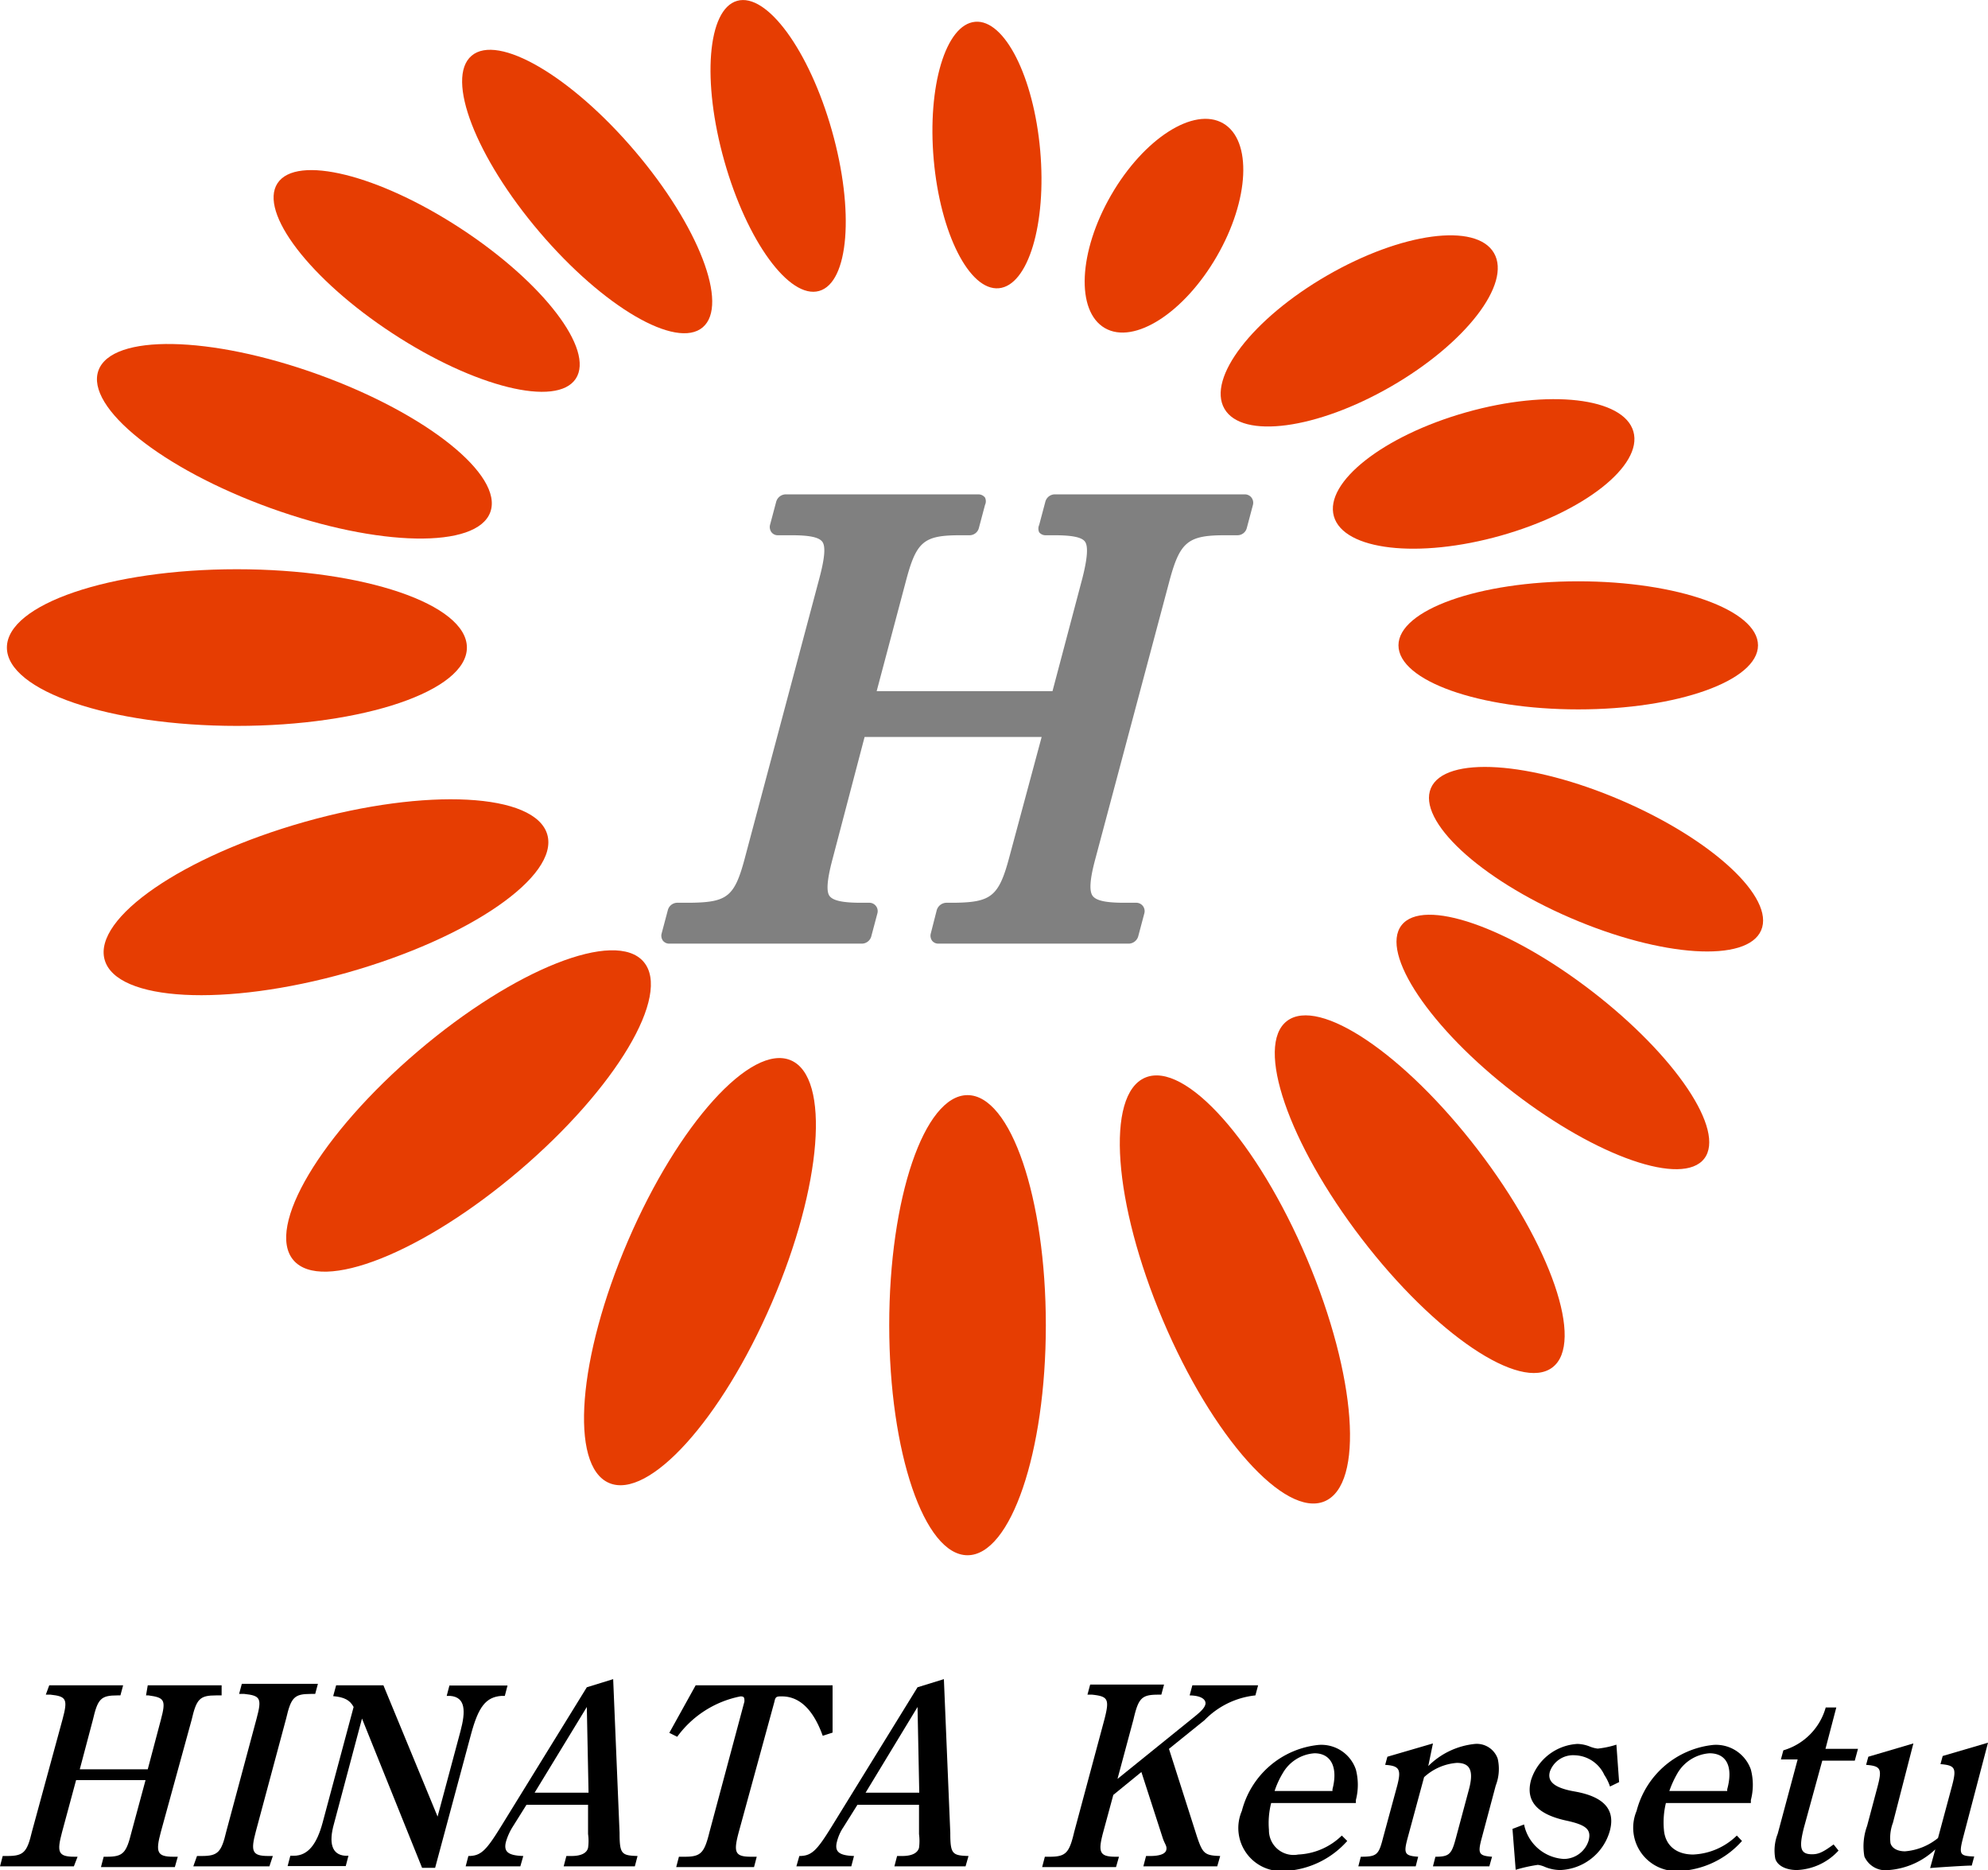 <svg xmlns="http://www.w3.org/2000/svg" viewBox="0 0 80.73 75.92"><defs><style>.cls-1{fill:#e63d02;}.cls-2{fill:gray;}</style></defs><title>Asset 8</title><g id="Layer_2" data-name="Layer 2"><g id="レイヤー_3" data-name="レイヤー 3"><ellipse class="cls-1" cx="40.08" cy="6.29" rx="2.17" ry="5.43" transform="translate(-0.4 3.57) rotate(-5.07)"/><ellipse class="cls-1" cx="47.27" cy="9.16" rx="4.8" ry="2.48" transform="translate(15.7 45.52) rotate(-60)"/><ellipse class="cls-1" cx="31.6" cy="5.92" rx="2.27" ry="6.12" transform="translate(-0.42 8.82) rotate(-15.78)"/><ellipse class="cls-1" cx="23.84" cy="7.78" rx="2.54" ry="7.24" transform="translate(0.65 17.31) rotate(-40.42)"/><ellipse class="cls-1" cx="17.32" cy="11.4" rx="2.54" ry="7.24" transform="translate(-1.7 19.65) rotate(-56.78)"/><ellipse class="cls-1" cx="11.95" cy="17.91" rx="2.88" ry="8.46" transform="translate(-8.95 23.07) rotate(-70.14)"/><ellipse class="cls-1" cx="9.62" cy="26.29" rx="9.34" ry="3.18"/><ellipse class="cls-1" cx="13.24" cy="36.43" rx="9.34" ry="3.18" transform="translate(-9.41 4.97) rotate(-15.78)"/><ellipse class="cls-1" cx="19.03" cy="45.11" rx="9.34" ry="3.18" transform="translate(-24.71 23.1) rotate(-40.42)"/><ellipse class="cls-1" cx="28.43" cy="51.62" rx="9.34" ry="3.18" transform="translate(-30.23 57.33) rotate(-66.71)"/><ellipse class="cls-1" cx="39.29" cy="53.8" rx="3.18" ry="9.34"/><ellipse class="cls-1" cx="50.15" cy="52.35" rx="3.18" ry="9.34" transform="translate(-16.45 23.71) rotate(-22.96)"/><ellipse class="cls-1" cx="57.65" cy="48.47" rx="2.97" ry="8.86" transform="translate(-17.59 45.11) rotate(-37.49)"/><ellipse class="cls-1" cx="63.07" cy="42.3" rx="2.6" ry="7.76" transform="translate(-8.94 66.45) rotate(-52.39)"/><ellipse class="cls-1" cx="64.81" cy="34.88" rx="2.6" ry="7.3" transform="translate(7.15 80.62) rotate(-66.71)"/><ellipse class="cls-1" cx="64.09" cy="26.2" rx="7.3" ry="2.6"/><ellipse class="cls-1" cx="60.25" cy="19.23" rx="6.32" ry="2.6" transform="translate(-2.96 17.12) rotate(-15.78)"/><ellipse class="cls-1" cx="55.19" cy="13.44" rx="6.32" ry="2.6" transform="translate(0.68 29.39) rotate(-30)"/><path class="cls-2" d="M50.82,20.2a.34.34,0,0,0-.27-.13H42.83a.4.4,0,0,0-.38.3l-.25.94a.36.36,0,0,0,0,.3.33.33,0,0,0,.27.12h.34c.73,0,1.12.08,1.25.26s.11.64-.11,1.5l-1.21,4.57H35.6l1.18-4.44c.43-1.64.72-1.89,2.22-1.89h.37a.39.39,0,0,0,.38-.29L40,20.5a.35.35,0,0,0,0-.3.34.34,0,0,0-.27-.13H31.9a.41.41,0,0,0-.38.3l-.25.94a.36.36,0,0,0,.06.3.32.32,0,0,0,.26.12h.55c.73,0,1.11.08,1.25.26s.11.64-.12,1.5l-3,11.26c-.43,1.65-.71,1.88-2.23,1.9h-.54a.4.4,0,0,0-.38.3l-.25.94a.35.35,0,0,0,.05.3.33.33,0,0,0,.27.12H35a.4.4,0,0,0,.38-.29l.25-.94a.34.34,0,0,0-.32-.43h-.37c-.73,0-1.11-.09-1.25-.27s-.11-.65.12-1.51l1.3-4.95H42.3L41,34.75c-.43,1.63-.73,1.88-2.23,1.9h-.34a.42.42,0,0,0-.39.3l-.24.94a.35.35,0,0,0,.05.3.32.32,0,0,0,.26.12h7.73a.41.41,0,0,0,.38-.29l.25-.94a.34.34,0,0,0-.32-.43h-.51c-.75,0-1.13-.09-1.27-.28s-.12-.65.11-1.5l3-11.25c.43-1.62.75-1.89,2.26-1.89h.51a.39.39,0,0,0,.38-.29l.25-.94A.35.35,0,0,0,50.82,20.2Z"/><path d="M2.52,74.38c-.22.82-.16,1,.51,1h.12L3,75.77H0l.11-.42H.3c.66,0,.8-.15,1-1L2.54,69.8c.22-.82.16-.93-.49-1H1.86L2,68.42H5l-.11.41H4.77c-.68,0-.8.14-1,1l-.53,2H6l.53-2c.22-.82.15-.91-.5-1H5.93L6,68.42h3L9,68.83H8.78c-.67,0-.8.14-1,1L6.53,74.38c-.22.82-.15,1,.51,1h.18l-.12.42h-3l.11-.42h.13c.66,0,.79-.15,1-1l.57-2.11H3.09Z"/><path d="M10.94,75.77H7.85L8,75.35h.19c.66,0,.8-.15,1-1l1.23-4.58c.22-.82.16-.93-.5-1H9.71l.11-.41h3.09l-.11.41h-.18c-.67,0-.8.14-1,1l-1.23,4.58c-.22.82-.15,1,.51,1h.18Z"/><path d="M17.14,75.83,14.7,69.77l-1.14,4.28c-.21.75-.1,1.25.46,1.29h.13l-.11.42H11.68l.11-.42h.14c.59,0,.94-.49,1.17-1.34l1.26-4.7c-.15-.28-.38-.4-.83-.44l.12-.44h1.92l2.2,5.33.93-3.47c.21-.79.22-1.38-.42-1.43h-.14l.11-.42h2.36l-.11.42h-.14c-.63.05-.93.44-1.23,1.55l-1.46,5.43Z"/><path d="M24.9,68.17l.26,6.24c0,.86.08.92.73.94l-.11.42H22.89l.11-.42h.21c.39,0,.62-.12.67-.33a2,2,0,0,0,0-.56l0-1.19h-2.5l-.57.91a2.42,2.42,0,0,0-.26.58c-.11.41.07.57.7.59l-.12.42H18.91l.11-.42c.51,0,.72-.22,1.32-1.19l3.49-5.66Zm-1,4.61-.07-3.48-2.12,3.48Z"/><path d="M33.41,70.47c-.38-1.06-.94-1.6-1.66-1.6-.2,0-.26,0-.3.21L30,74.38c-.22.82-.16,1,.5,1h.23l-.11.42H27.46l.11-.42h.24c.65,0,.79-.15,1-1l1.42-5.3c0-.15,0-.21-.16-.21a4.17,4.17,0,0,0-2.57,1.64l-.32-.16,1.07-1.93h5.56v1.92Z"/><path d="M38.33,68.17l.26,6.24c0,.86.08.92.74.94l-.12.42H36.32l.11-.42h.21c.39,0,.62-.12.68-.33a2.14,2.14,0,0,0,0-.56l0-1.19H34.82l-.57.91a1.83,1.83,0,0,0-.26.58c-.11.41.07.57.69.59l-.11.42H32.34l.12-.42c.5,0,.71-.22,1.31-1.19l3.49-5.66Zm-1,4.61-.07-3.48-2.11,3.48Z"/><path d="M48.61,74.57c.23.68.31.76.94.78l-.12.42h-3l.11-.42h.17c.37,0,.61-.08.65-.24s-.05-.22-.14-.48l-.87-2.69-1.14.93-.41,1.51c-.22.82-.15,1,.51,1h.13l-.12.42h-3l.11-.42h.19c.66,0,.8-.15,1-1l1.23-4.58c.21-.82.15-.93-.5-1h-.19l.11-.41h3l-.11.41h-.13c-.67,0-.8.14-1,1l-.65,2.42,3.12-2.52c.3-.24.42-.38.45-.51s-.07-.35-.64-.36l.11-.41h2.67l-.11.41a3.37,3.37,0,0,0-2.06,1L47.47,71Z"/><path d="M51.62,73.2a3.29,3.29,0,0,0-.09,1.09,1,1,0,0,0,1.19,1,2.7,2.7,0,0,0,1.77-.77l.22.22a3.63,3.63,0,0,1-2.55,1.22,1.75,1.75,0,0,1-1.73-2.44,3.59,3.59,0,0,1,3.12-2.68,1.48,1.48,0,0,1,1.51,1,2.46,2.46,0,0,1,0,1.24l0,.12Zm2.49-.49,0-.07c.23-.88-.05-1.46-.73-1.46a1.61,1.61,0,0,0-1.29.81,3.52,3.52,0,0,0-.33.72Z"/><path d="M58,71.7a3.12,3.12,0,0,1,1.9-.9.9.9,0,0,1,.92.6,1.86,1.86,0,0,1-.08,1.09l-.56,2.1c-.18.66-.14.75.41.79l-.11.39H58.19l.1-.39c.58,0,.66-.11.84-.79l.51-1.9c.22-.79.07-1.12-.48-1.12a2.21,2.21,0,0,0-1.33.58l-.66,2.44c-.18.66-.14.75.42.79l-.1.39H55.16l.1-.39c.66,0,.73-.08.91-.79l.57-2.1c.17-.66.09-.8-.49-.84l.09-.33,1.85-.54Z"/><path d="M61.89,74.07a1.75,1.75,0,0,0,1.62,1.4,1.06,1.06,0,0,0,1-.74c.12-.45-.08-.64-.92-.82-1.18-.26-1.64-.8-1.42-1.63a2.1,2.1,0,0,1,1.89-1.48,1.46,1.46,0,0,1,.51.11,1.25,1.25,0,0,0,.31.08,3.75,3.75,0,0,0,.76-.16l.11,1.52-.37.18a2,2,0,0,0-.23-.47,1.37,1.37,0,0,0-1.21-.8,1,1,0,0,0-1,.66c-.1.35.08.65,1,.81,1.2.21,1.67.74,1.43,1.61a2.18,2.18,0,0,1-2,1.58,1.65,1.65,0,0,1-.64-.13,1,1,0,0,0-.28-.08,6.13,6.13,0,0,0-.9.2l-.13-1.66Z"/><path d="M67.65,73.2a3.32,3.32,0,0,0-.08,1.09c.05.62.49,1,1.19,1a2.7,2.7,0,0,0,1.77-.77l.21.22a3.63,3.63,0,0,1-2.55,1.22,1.76,1.76,0,0,1-1.73-2.44,3.6,3.6,0,0,1,3.12-2.68,1.5,1.5,0,0,1,1.52,1,2.44,2.44,0,0,1,0,1.24l0,.12Zm2.49-.49,0-.07c.24-.88,0-1.46-.72-1.46a1.64,1.64,0,0,0-1.3.81,4.15,4.15,0,0,0-.33.72Z"/><path d="M73.26,74.18c-.22.85-.15,1.1.33,1.1.26,0,.45-.09.87-.4l.2.25a2.42,2.42,0,0,1-1.69.79c-.45,0-.8-.18-.88-.47a1.85,1.85,0,0,1,.1-1L73,71.43h-.68l.1-.37a2.52,2.52,0,0,0,1.72-1.74h.43L74.13,71h1.32l-.13.48H74Z"/><path d="M78.59,75.08a3.08,3.08,0,0,1-1.88.84.94.94,0,0,1-1-.55,2.41,2.41,0,0,1,.11-1.24l.41-1.54c.21-.78.16-.89-.45-.94l.09-.33,1.83-.54L76.87,74a1.75,1.75,0,0,0-.1.83c.06.21.29.33.59.33a2.42,2.42,0,0,0,1.34-.54l.57-2.12c.19-.72.13-.83-.47-.88l.09-.33,1.84-.54-1,3.81c-.19.73-.16.79.44.81l-.1.37H80c-.16,0-1.31.07-1.62.1Z"/></g></g></svg>